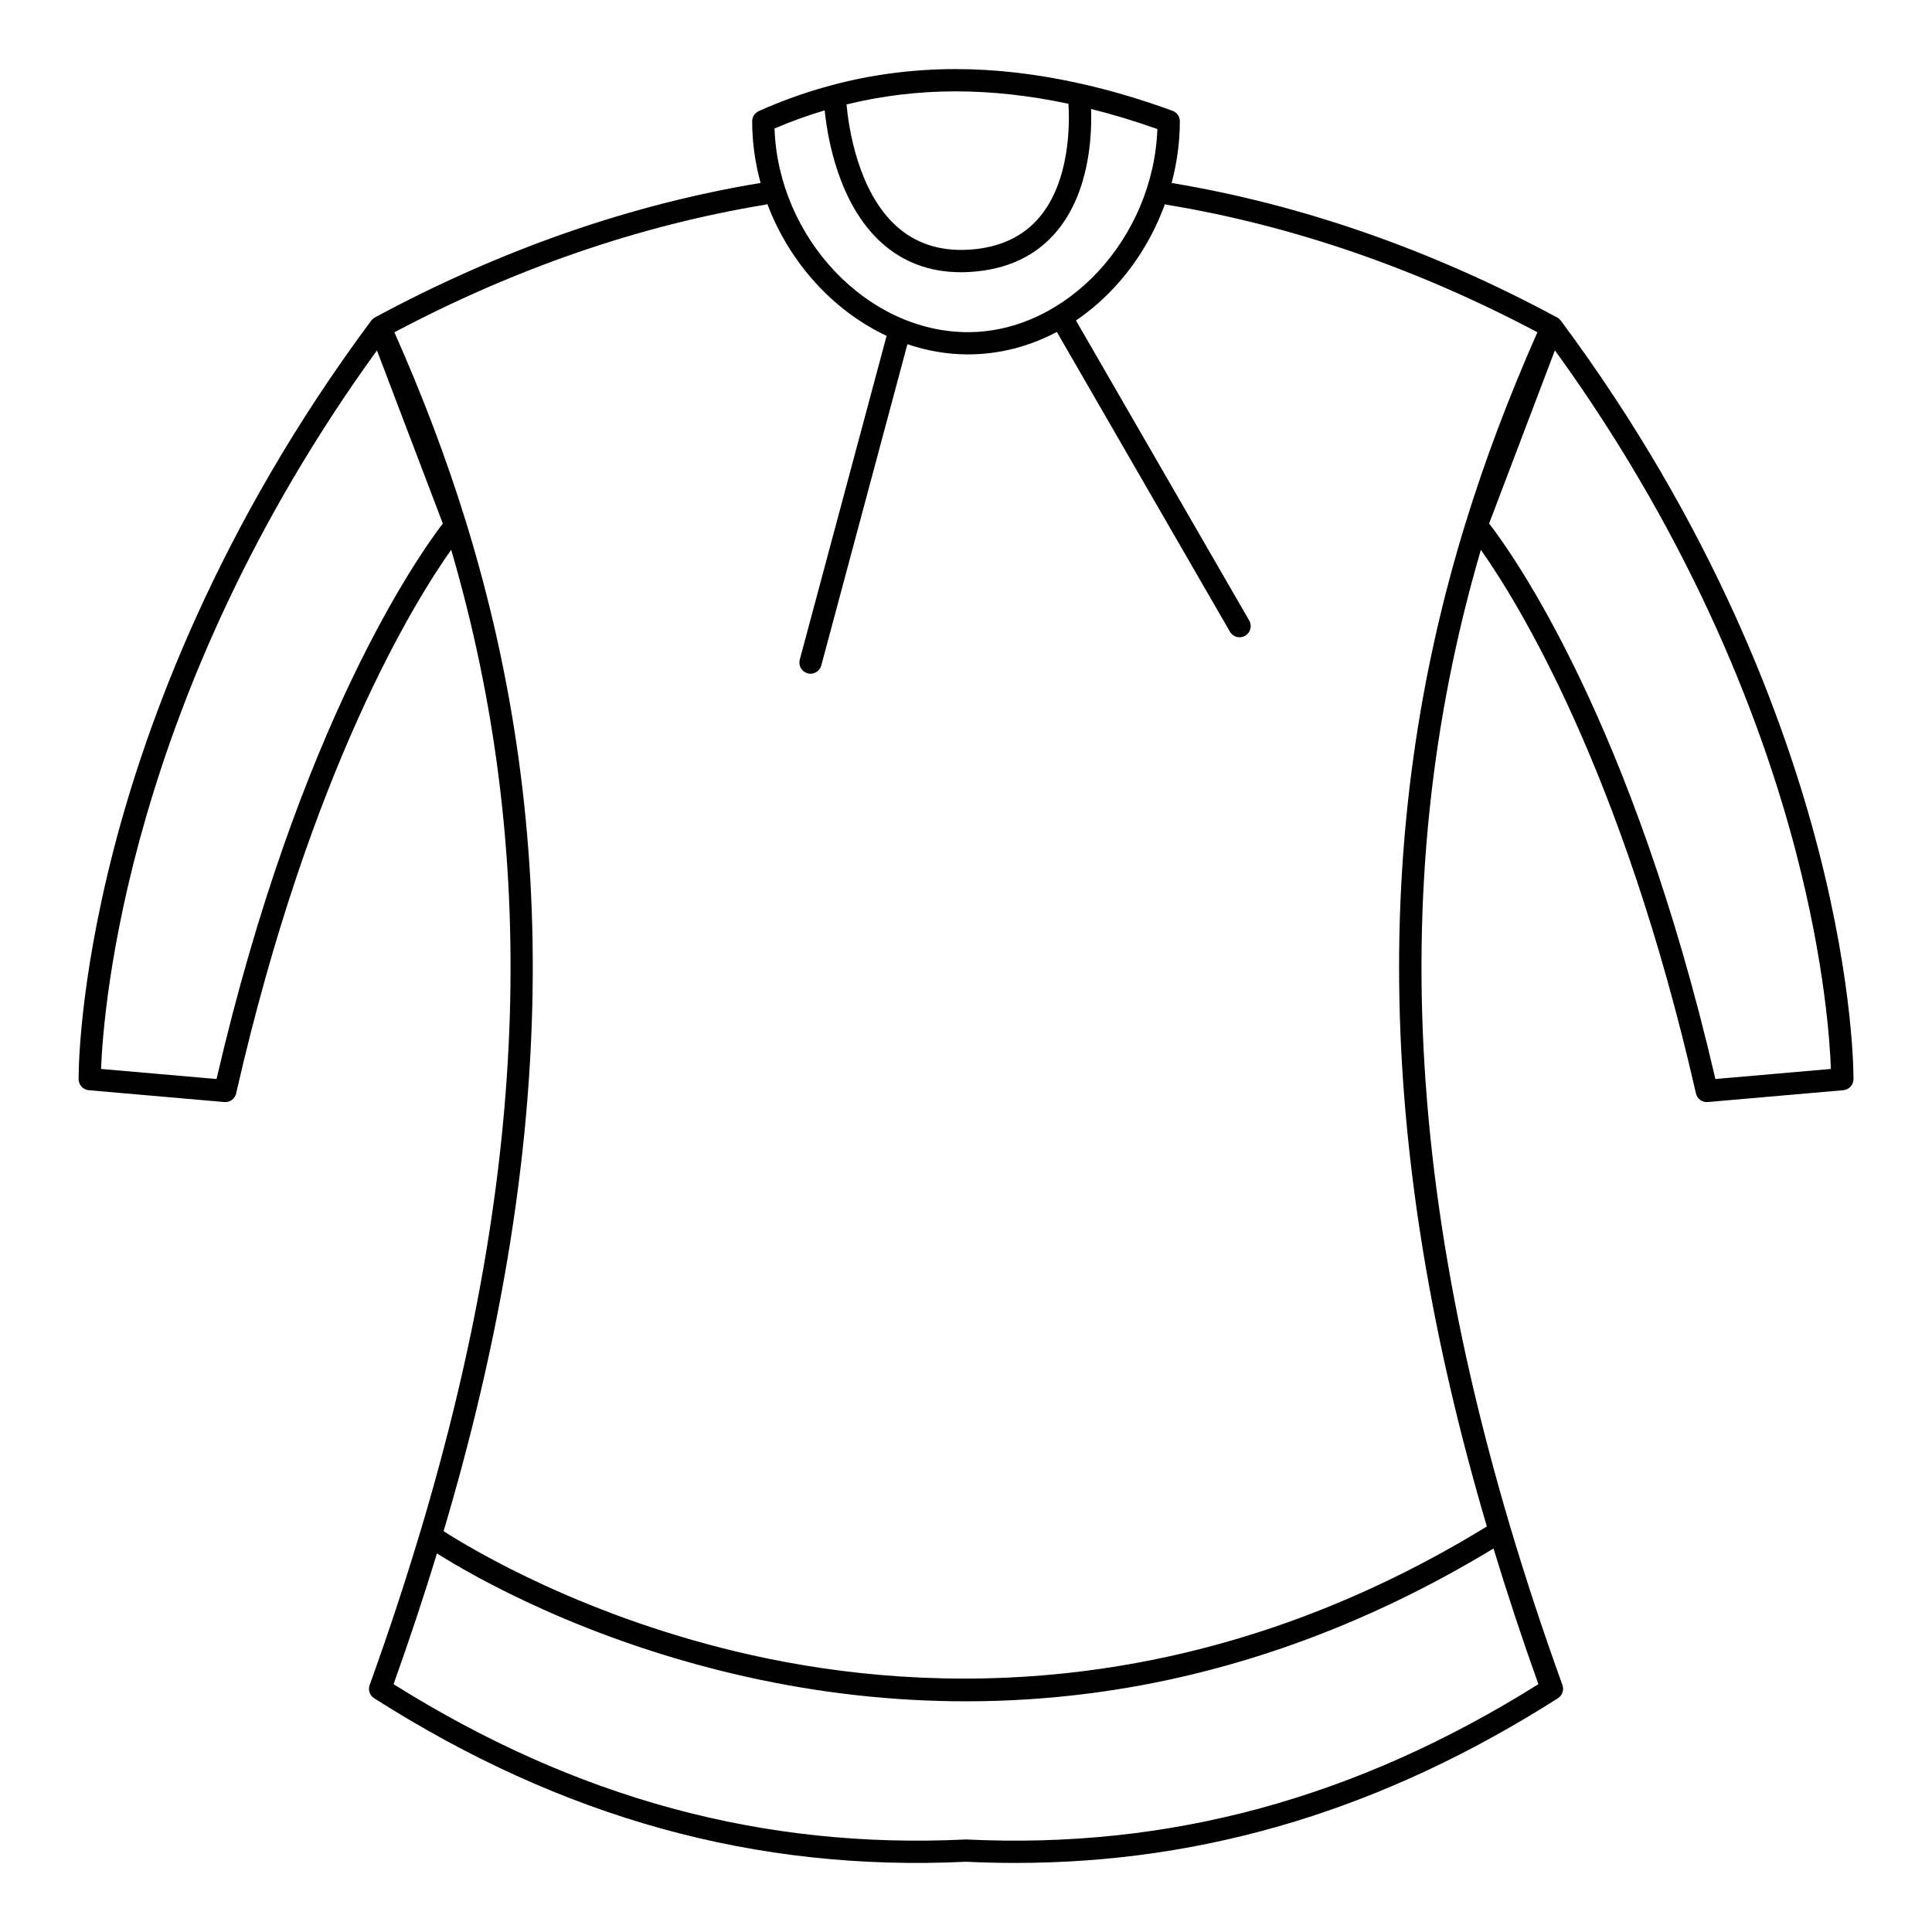 <?xml version="1.0" encoding="UTF-8"?>
<!-- Uploaded to: ICON Repo, www.svgrepo.com, Generator: ICON Repo Mixer Tools -->
<svg fill="#000000" width="800px" height="800px" version="1.1" viewBox="144 144 512 512" xmlns="http://www.w3.org/2000/svg">
 <path d="m625.83 368.95c-8.73-33.742-27.645-85.414-68.191-139.97-0.258-0.348-0.59-0.633-0.969-0.84-33.289-17.934-67.664-29.926-102.18-35.648 1.422-5.344 2.18-10.852 2.18-16.355 0-1.238-0.773-2.348-1.938-2.773-8.121-2.973-16.121-5.34-23.965-7.117-0.07-0.02-0.141-0.031-0.211-0.047-11.457-2.582-22.586-3.894-33.266-3.894-11.199 0-22.215 1.426-32.723 4.234-0.004 0-0.004 0-0.008 0.004-0.023 0.008-0.051 0.012-0.078 0.02-6.527 1.723-13.055 4.035-19.402 6.879-1.062 0.477-1.746 1.531-1.746 2.695 0 5.609 0.793 11.094 2.231 16.344-34.586 5.727-68.984 17.723-102.23 35.656-0.039 0.02-0.07 0.051-0.105 0.074-0.105 0.062-0.207 0.133-0.305 0.207-0.062 0.051-0.125 0.098-0.184 0.152-0.098 0.09-0.188 0.188-0.27 0.293-0.035 0.039-0.074 0.07-0.105 0.113-40.547 54.559-59.465 106.23-68.191 139.97-9.484 36.656-9.348 60.086-9.34 61.062 0.016 1.52 1.184 2.777 2.695 2.91l35.914 3.133c1.469 0.137 2.809-0.844 3.137-2.285 19.555-85.859 47.426-130.56 56.988-144.07 23.324 79.738 20.805 163.4-8.141 260.1-0.105 0.23-0.176 0.473-0.219 0.719-3.938 13.102-8.344 26.434-13.25 40.039-0.469 1.297 0.027 2.75 1.191 3.492 49.977 31.82 101.29 46 156.86 43.336 4.383 0.211 8.738 0.312 13.07 0.312 50.582 0 97.754-14.336 143.79-43.648 1.164-0.742 1.66-2.191 1.191-3.492-41.242-114.32-48.156-210.11-21.617-300.84 9.598 13.578 37.488 58.395 56.996 144.05 0.328 1.438 1.664 2.418 3.137 2.285l35.918-3.133c1.512-0.133 2.68-1.391 2.695-2.91 0-0.977 0.133-24.402-9.352-61.059zm-228.55-200.74c9.598 0 19.582 1.105 29.875 3.285 0.328 5.41 0.398 20.32-7.559 29.918-4.41 5.328-10.762 8.273-18.863 8.758-7.699 0.461-14.191-1.68-19.301-6.356-10.098-9.246-12.527-25.988-13.094-32.137 9.336-2.293 19.055-3.469 28.941-3.469zm-34.734 5.039c0.777 7.562 3.731 24.688 14.879 34.91 5.785 5.305 12.922 7.984 21.246 7.984 0.793 0 1.598-0.023 2.41-0.074 9.812-0.59 17.578-4.258 23.078-10.91 8.566-10.359 9.238-25.125 8.98-32.281 5.773 1.441 11.637 3.215 17.574 5.32-1.047 28.906-24.051 53.828-50.191 53.828-26.742 0-50.27-25.004-51.266-53.973 4.375-1.879 8.82-3.481 13.289-4.805zm-161.16 256.7-30.602-2.668c0.586-15.766 6.863-98.945 73.109-190.42l17.461 45.887c-6.359 8.273-38.176 53.176-59.969 147.2zm350.3 160.38c-48.328 30.285-97.922 43.742-151.55 41.152-0.094-0.008-0.191-0.008-0.285 0-53.621 2.59-103.22-10.871-151.55-41.152 4.199-11.742 8.02-23.281 11.5-34.656 9.688 6.113 39.387 23.203 82.176 32.734 19.316 4.301 38.723 6.457 58.004 6.457 10.977 0 21.914-0.699 32.77-2.102 36.883-4.758 72.891-17.684 107.05-38.395 3.582 11.797 7.531 23.77 11.891 35.961zm-19.188-308.05c-0.004 0.012-0.004 0.02-0.008 0.031-0.012 0.031-0.027 0.055-0.039 0.082-25.211 81.777-23.547 167.29 5.582 266.14-76.527 46.91-148.03 44.465-194.55 34.152-43.906-9.738-74.449-28.105-81.922-32.91 29.461-99.316 31.266-185.15 6.004-267.21-0.043-0.211-0.102-0.418-0.188-0.609-5.082-16.422-11.273-32.781-18.855-49.898 32.004-16.953 65.035-28.332 98.223-33.801 0.215-0.035 0.422-0.098 0.617-0.176 5.816 15.469 17.422 28.277 31.598 34.918l-23.016 85.824c-0.422 1.574 0.512 3.195 2.086 3.613 0.254 0.07 0.512 0.102 0.766 0.102 1.305 0 2.496-0.871 2.852-2.188l22.828-85.137c5.133 1.746 10.523 2.703 16.039 2.703 8.23 0 16.227-2.059 23.559-5.949l45.867 79.434c0.551 0.945 1.539 1.477 2.562 1.477 0.5 0 1.004-0.129 1.473-0.395 1.41-0.816 1.895-2.621 1.082-4.031l-45.918-79.52c4.016-2.727 7.777-6.035 11.203-9.902 5.394-6.094 9.578-13.254 12.363-20.91 0.168 0.059 0.336 0.109 0.516 0.141 33.133 5.457 66.156 16.832 98.203 33.785-7.648 17.336-13.859 33.801-18.93 50.23zm66.098 147.67c-21.934-94.668-53.645-139.05-59.965-147.21l17.434-45.902c37.719 52.086 55.602 101.07 63.977 133.35 7.527 29.012 8.91 49.957 9.164 57.094z"/>
</svg>